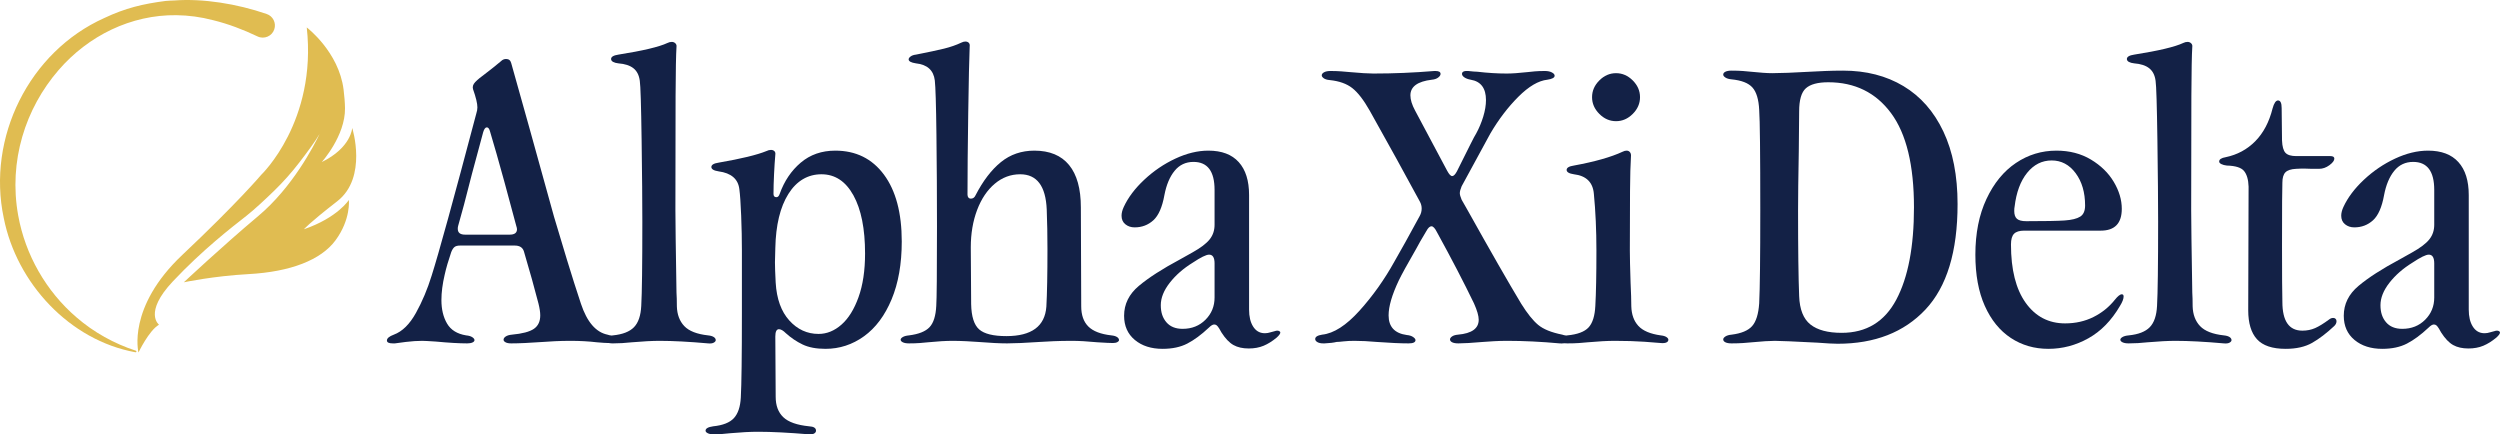 <svg width="282" height="49" viewBox="0 0 282 49" fill="none" xmlns="http://www.w3.org/2000/svg">
<g clip-path="url(#clip0_13147_62957)">
<path d="M44.301 38.734C43.864 38.734 43.645 38.625 43.645 38.406C43.645 38.16 43.905 37.94 44.424 37.749C45.381 37.394 46.213 36.574 46.924 35.288C47.635 34.002 48.221 32.607 48.686 31.104C49.479 28.616 51.159 22.515 53.727 12.807C53.809 12.561 53.85 12.329 53.85 12.11C53.85 11.673 53.686 10.988 53.358 10.059C53.276 9.786 53.358 9.519 53.604 9.259C53.85 8.998 54.274 8.65 54.874 8.213C55.448 7.776 55.995 7.337 56.514 6.9C56.678 6.736 56.868 6.654 57.087 6.654C57.389 6.654 57.579 6.804 57.661 7.105C58.754 10.961 60.366 16.745 62.497 24.458C62.907 25.853 63.393 27.467 63.952 29.299C64.512 31.13 65.038 32.785 65.53 34.262C66.213 36.313 67.21 37.477 68.522 37.749C68.794 37.805 69.007 37.887 69.157 37.995C69.307 38.104 69.382 38.215 69.382 38.324C69.382 38.432 69.321 38.523 69.198 38.59C69.075 38.658 68.905 38.693 68.686 38.693C68.385 38.693 67.934 38.666 67.333 38.611C66.405 38.502 65.421 38.447 64.383 38.447C63.727 38.447 63.133 38.461 62.6 38.488C62.067 38.514 61.622 38.543 61.268 38.57C59.737 38.678 58.536 38.734 57.661 38.734C57.389 38.734 57.176 38.693 57.026 38.611C56.877 38.529 56.801 38.432 56.801 38.324C56.801 38.186 56.883 38.063 57.047 37.954C57.211 37.846 57.442 37.776 57.743 37.749C58.917 37.641 59.745 37.421 60.223 37.093C60.7 36.765 60.94 36.258 60.94 35.575C60.94 35.22 60.872 34.769 60.735 34.221C60.299 32.525 59.752 30.57 59.096 28.355C58.958 27.918 58.618 27.699 58.071 27.699H51.883C51.61 27.699 51.405 27.754 51.268 27.863C51.131 27.971 51.008 28.164 50.899 28.437C50.571 29.395 50.325 30.242 50.161 30.98C49.916 32.02 49.792 32.976 49.792 33.852C49.792 34.892 50.004 35.774 50.428 36.498C50.852 37.222 51.569 37.667 52.579 37.831C52.881 37.858 53.112 37.928 53.276 38.036C53.44 38.145 53.522 38.256 53.522 38.365C53.522 38.473 53.446 38.564 53.297 38.631C53.147 38.699 52.948 38.734 52.702 38.734C51.801 38.734 50.627 38.666 49.178 38.529C48.358 38.473 47.84 38.447 47.62 38.447C47.073 38.447 46.459 38.488 45.776 38.57C45.094 38.652 44.684 38.707 44.547 38.734H44.301ZM51.637 25.812C51.637 26.248 51.909 26.468 52.456 26.468H57.497C58.044 26.468 58.317 26.263 58.317 25.853C58.317 25.771 58.29 25.648 58.235 25.483C57.989 24.526 57.544 22.878 56.903 20.54C56.262 18.202 55.721 16.309 55.284 14.858C55.202 14.53 55.079 14.366 54.915 14.366C54.752 14.366 54.614 14.545 54.506 14.899C54.04 16.596 53.618 18.167 53.235 19.617C52.553 22.325 52.032 24.279 51.678 25.483C51.651 25.565 51.637 25.674 51.637 25.812Z" fill="#132146"/>
<path d="M76.308 32.991C76.335 33.401 76.35 33.92 76.35 34.55C76.376 35.479 76.657 36.225 77.19 36.785C77.722 37.345 78.618 37.694 79.874 37.831C80.147 37.858 80.36 37.92 80.509 38.016C80.659 38.112 80.735 38.227 80.735 38.365C80.735 38.474 80.659 38.57 80.509 38.652C80.36 38.734 80.147 38.761 79.874 38.734C77.716 38.543 75.899 38.447 74.423 38.447C73.577 38.447 72.524 38.502 71.268 38.611C70.53 38.693 69.819 38.734 69.136 38.734C68.835 38.734 68.604 38.693 68.44 38.611C68.276 38.529 68.194 38.432 68.194 38.324C68.194 38.215 68.276 38.112 68.44 38.016C68.604 37.92 68.835 37.858 69.136 37.831C70.229 37.723 71.022 37.415 71.513 36.908C72.005 36.402 72.278 35.602 72.333 34.509C72.415 33.087 72.456 29.914 72.456 24.991C72.456 22.776 72.43 19.705 72.374 15.781C72.319 11.858 72.251 9.634 72.169 9.115C72.087 8.486 71.847 8.014 71.452 7.7C71.056 7.386 70.489 7.202 69.751 7.146C69.505 7.12 69.306 7.064 69.157 6.982C69.007 6.9 68.931 6.791 68.931 6.654C68.931 6.408 69.204 6.244 69.751 6.162C72.511 5.725 74.356 5.286 75.284 4.849C75.448 4.767 75.612 4.726 75.776 4.726C75.94 4.726 76.077 4.781 76.186 4.89C76.294 4.999 76.335 5.136 76.308 5.3C76.253 6.147 76.22 7.987 76.206 10.818C76.192 13.648 76.186 17.95 76.186 23.72C76.186 24.895 76.227 27.986 76.308 32.991Z" fill="#132146"/>
<path d="M79.833 48.867C79.669 48.785 79.587 48.688 79.587 48.58C79.587 48.333 79.874 48.169 80.448 48.087C81.54 47.976 82.319 47.669 82.784 47.164C83.249 46.657 83.507 45.886 83.563 44.846C83.645 43.37 83.686 40.184 83.686 35.288V28.232C83.686 27.001 83.659 25.695 83.604 24.314C83.548 22.934 83.481 21.941 83.399 21.34C83.262 20.192 82.483 19.521 81.063 19.33C80.516 19.248 80.243 19.084 80.243 18.838C80.243 18.592 80.516 18.427 81.063 18.346C83.604 17.909 85.407 17.47 86.473 17.033C86.636 16.951 86.8 16.91 86.964 16.91C87.128 16.91 87.257 16.957 87.354 17.053C87.45 17.15 87.483 17.279 87.456 17.443C87.401 18.073 87.354 18.803 87.313 19.638C87.272 20.473 87.251 21.217 87.251 21.873C87.251 22.12 87.36 22.243 87.579 22.243C87.743 22.243 87.866 22.12 87.948 21.873C88.466 20.423 89.26 19.248 90.325 18.346C91.391 17.443 92.688 16.992 94.218 16.992C96.54 16.992 98.372 17.894 99.71 19.699C101.048 21.504 101.718 24.021 101.718 27.247C101.718 29.764 101.335 31.939 100.571 33.77C99.806 35.602 98.768 36.99 97.456 37.934C96.145 38.877 94.696 39.349 93.112 39.349C92.073 39.349 91.212 39.185 90.53 38.857C89.848 38.529 89.219 38.104 88.645 37.585C88.344 37.284 88.085 37.134 87.866 37.134C87.594 37.134 87.456 37.407 87.456 37.955L87.497 44.764C87.497 45.749 87.784 46.514 88.358 47.062C88.932 47.609 89.901 47.95 91.268 48.087C91.786 48.114 92.046 48.278 92.046 48.58C92.046 48.717 91.971 48.826 91.821 48.908C91.671 48.99 91.473 49.016 91.227 48.99C88.932 48.799 87.032 48.703 85.53 48.703C84.628 48.703 83.577 48.758 82.374 48.867C81.719 48.949 81.077 48.99 80.448 48.99C80.202 48.99 79.997 48.949 79.833 48.867ZM87.415 29.586C87.415 30.078 87.442 30.843 87.497 31.883C87.606 33.715 88.118 35.138 89.034 36.15C89.95 37.161 91.048 37.667 92.333 37.667C93.261 37.667 94.122 37.319 94.915 36.621C95.708 35.924 96.35 34.892 96.841 33.524C97.333 32.156 97.579 30.515 97.579 28.601C97.579 25.812 97.143 23.623 96.268 22.038C95.393 20.452 94.192 19.658 92.661 19.658C91.13 19.658 89.86 20.397 88.932 21.873C88.003 23.35 87.511 25.387 87.456 27.986L87.415 29.586Z" fill="#132146"/>
<path d="M101.839 38.611C101.675 38.529 101.593 38.432 101.593 38.324C101.593 38.215 101.675 38.112 101.839 38.016C102.003 37.92 102.235 37.858 102.536 37.831C103.628 37.694 104.401 37.386 104.851 36.908C105.302 36.431 105.554 35.631 105.61 34.509C105.665 33.77 105.692 30.776 105.692 25.524C105.692 22.052 105.671 18.612 105.63 15.207C105.589 11.802 105.528 9.757 105.446 9.074C105.308 7.926 104.599 7.284 103.315 7.146C102.767 7.064 102.495 6.914 102.495 6.695C102.495 6.586 102.571 6.475 102.72 6.367C102.87 6.258 103.069 6.188 103.315 6.162C104.708 5.889 105.767 5.663 106.491 5.485C107.214 5.306 107.864 5.081 108.437 4.808C108.601 4.726 108.751 4.685 108.888 4.685C109.052 4.685 109.181 4.732 109.278 4.828C109.374 4.925 109.407 5.068 109.38 5.259C109.325 6.545 109.271 9.06 109.216 12.807C109.161 16.555 109.134 19.603 109.134 21.956C109.134 22.093 109.169 22.202 109.237 22.284C109.304 22.366 109.394 22.407 109.503 22.407C109.749 22.407 109.927 22.284 110.036 22.038C110.882 20.397 111.839 19.145 112.905 18.284C113.97 17.422 115.226 16.992 116.675 16.992C118.396 16.992 119.702 17.531 120.589 18.612C121.476 19.693 121.921 21.285 121.921 23.391L121.962 34.55C121.962 35.534 122.228 36.293 122.761 36.826C123.294 37.36 124.161 37.694 125.364 37.831C125.636 37.858 125.849 37.92 125.999 38.016C126.148 38.112 126.224 38.227 126.224 38.365C126.224 38.447 126.163 38.523 126.04 38.59C125.917 38.658 125.745 38.693 125.528 38.693C125.255 38.693 124.681 38.666 123.806 38.611C122.659 38.502 121.702 38.447 120.937 38.447C120.173 38.447 119.441 38.461 118.827 38.488C118.212 38.514 117.7 38.543 117.29 38.57C115.651 38.679 114.421 38.734 113.601 38.734C112.782 38.734 111.69 38.679 110.323 38.57C110.021 38.543 109.579 38.514 108.991 38.488C108.403 38.461 107.89 38.447 107.454 38.447C106.69 38.447 105.759 38.502 104.667 38.611C104.421 38.638 104.12 38.666 103.765 38.693C103.411 38.72 103.001 38.734 102.536 38.734C102.235 38.734 102.003 38.693 101.839 38.611ZM109.546 34.303C109.573 35.698 109.874 36.648 110.448 37.155C111.021 37.661 112.046 37.913 113.521 37.913C116.364 37.913 117.866 36.806 118.03 34.591C118.112 33.114 118.153 30.954 118.153 28.109C118.153 26.55 118.126 25.059 118.071 23.637C117.96 20.985 116.964 19.658 115.079 19.658C114.013 19.658 113.056 20.013 112.21 20.725C111.364 21.437 110.7 22.421 110.222 23.678C109.745 24.936 109.505 26.345 109.505 27.904L109.546 34.303Z" fill="#132146"/>
<path d="M128.007 38.344C127.202 37.673 126.798 36.765 126.798 35.616C126.798 34.303 127.351 33.181 128.458 32.252C129.564 31.323 131.116 30.324 133.11 29.258L134.503 28.478C135.431 27.959 136.081 27.467 136.45 27.001C136.819 26.536 137.003 25.99 137.003 25.36V21.422C137.003 19.316 136.21 18.263 134.626 18.263C133.751 18.263 133.042 18.598 132.495 19.268C131.948 19.939 131.567 20.848 131.347 21.997C131.101 23.365 130.685 24.314 130.097 24.848C129.509 25.381 128.806 25.648 127.987 25.648C127.577 25.648 127.228 25.531 126.942 25.299C126.655 25.067 126.511 24.745 126.511 24.335C126.511 24.033 126.593 23.705 126.757 23.35C127.249 22.284 128.021 21.258 129.073 20.273C130.124 19.289 131.292 18.495 132.577 17.894C133.862 17.293 135.103 16.992 136.306 16.992C137.808 16.992 138.95 17.422 139.728 18.284C140.507 19.145 140.896 20.382 140.896 21.997V34.919C140.896 35.713 141.046 36.348 141.347 36.826C141.646 37.304 142.056 37.559 142.577 37.585H142.741C142.905 37.585 143.095 37.55 143.314 37.483C143.534 37.415 143.71 37.366 143.847 37.339C143.902 37.312 143.984 37.298 144.093 37.298C144.175 37.298 144.251 37.319 144.318 37.36C144.386 37.401 144.421 37.448 144.421 37.503C144.421 37.641 144.284 37.831 144.011 38.078C143.519 38.488 143.028 38.795 142.536 39.001C142.044 39.206 141.484 39.308 140.855 39.308C140.173 39.308 139.599 39.179 139.134 38.919C138.669 38.658 138.218 38.186 137.782 37.503C137.726 37.395 137.644 37.251 137.536 37.072C137.427 36.894 137.331 36.771 137.249 36.703C137.167 36.636 137.071 36.601 136.962 36.601C136.798 36.601 136.593 36.724 136.347 36.97C135.501 37.764 134.694 38.359 133.929 38.754C133.165 39.15 132.235 39.349 131.142 39.349C129.858 39.349 128.812 39.015 128.007 38.344ZM131.573 36.355C131.997 36.847 132.603 37.093 133.396 37.093C134.435 37.093 135.296 36.751 135.978 36.067C136.661 35.384 137.003 34.55 137.003 33.565V29.709C137.003 29.052 136.798 28.724 136.388 28.724C136.06 28.724 135.446 29.026 134.544 29.627C133.478 30.283 132.612 31.042 131.942 31.904C131.271 32.765 130.937 33.606 130.937 34.426C130.937 35.247 131.148 35.862 131.573 36.355Z" fill="#132146"/>
<path d="M149.257 38.734C148.985 38.734 148.765 38.687 148.601 38.59C148.437 38.496 148.355 38.379 148.355 38.242C148.355 37.995 148.616 37.831 149.134 37.749C150.446 37.612 151.853 36.709 153.355 35.042C154.857 33.374 156.169 31.528 157.29 29.504L158.519 27.329C159.53 25.469 160.077 24.472 160.159 24.335C160.294 24.089 160.364 23.816 160.364 23.514C160.364 23.241 160.294 22.981 160.159 22.735C158.519 19.699 156.634 16.28 154.503 12.479C153.821 11.275 153.165 10.428 152.536 9.936C151.907 9.443 151.06 9.142 149.995 9.033C149.694 9.007 149.468 8.937 149.319 8.828C149.169 8.719 149.093 8.609 149.093 8.5C149.093 8.362 149.181 8.248 149.36 8.151C149.538 8.055 149.776 8.008 150.077 8.008C150.513 8.008 150.917 8.022 151.286 8.049C151.655 8.075 151.976 8.104 152.249 8.131C153.452 8.239 154.339 8.295 154.913 8.295C157.208 8.295 159.503 8.198 161.798 8.008H161.921C162.304 8.008 162.495 8.116 162.495 8.336C162.495 8.473 162.407 8.609 162.228 8.746C162.05 8.883 161.81 8.965 161.511 8.992C159.898 9.183 159.093 9.772 159.093 10.756C159.093 11.248 159.271 11.823 159.626 12.479L163.232 19.248C163.45 19.658 163.642 19.863 163.806 19.863C163.97 19.863 164.148 19.685 164.339 19.33L165.855 16.294C166.183 15.638 166.402 15.228 166.511 15.064C166.839 14.463 167.105 13.827 167.31 13.156C167.515 12.485 167.618 11.864 167.618 11.289C167.618 9.95 167.044 9.183 165.896 8.992C165.595 8.937 165.357 8.849 165.179 8.726C165.001 8.602 164.913 8.473 164.913 8.336C164.913 8.09 165.144 7.981 165.609 8.008C166.101 8.063 166.441 8.09 166.634 8.09C167.808 8.227 168.915 8.295 169.954 8.295C170.554 8.295 171.347 8.239 172.331 8.131C172.55 8.104 172.816 8.075 173.13 8.049C173.443 8.022 173.82 8.008 174.257 8.008C174.585 8.008 174.851 8.063 175.056 8.172C175.261 8.28 175.363 8.403 175.363 8.541C175.363 8.76 175.091 8.91 174.544 8.992C173.534 9.101 172.439 9.745 171.265 10.92C170.091 12.095 169.038 13.478 168.109 15.064L164.872 21.012C164.734 21.34 164.667 21.601 164.667 21.791C164.667 21.955 164.734 22.202 164.872 22.53L165.527 23.678C168.124 28.328 170.144 31.856 171.593 34.262C172.275 35.356 172.911 36.149 173.499 36.642C174.087 37.134 174.995 37.503 176.224 37.749C176.716 37.858 176.962 38.036 176.962 38.283C176.962 38.42 176.866 38.535 176.675 38.631C176.482 38.728 176.238 38.761 175.937 38.734C173.833 38.543 171.866 38.447 170.036 38.447C169.489 38.447 168.984 38.461 168.519 38.488C168.054 38.514 167.644 38.543 167.29 38.57C166.034 38.678 165.103 38.734 164.503 38.734C164.202 38.734 163.97 38.693 163.806 38.611C163.642 38.529 163.56 38.42 163.56 38.283C163.56 38.174 163.636 38.063 163.786 37.954C163.935 37.846 164.161 37.776 164.462 37.749C166.019 37.612 166.798 37.052 166.798 36.067C166.798 35.63 166.62 35.015 166.265 34.221C165.144 31.897 163.751 29.216 162.085 26.181C161.866 25.744 161.661 25.524 161.47 25.524C161.28 25.524 161.087 25.703 160.896 26.058C160.323 27.016 159.954 27.658 159.79 27.986C158.751 29.791 158.083 31.007 157.782 31.637C157.017 33.251 156.634 34.564 156.634 35.575C156.634 36.861 157.316 37.6 158.683 37.79C158.984 37.817 159.222 37.893 159.4 38.016C159.579 38.139 159.667 38.256 159.667 38.365C159.667 38.611 159.407 38.734 158.888 38.734C157.96 38.734 156.757 38.678 155.282 38.57C154.38 38.488 153.546 38.447 152.782 38.447C152.317 38.447 151.907 38.467 151.552 38.508C151.198 38.549 150.937 38.57 150.773 38.57C150.446 38.652 149.995 38.707 149.421 38.734H149.257Z" fill="#132146"/>
<path d="M176.101 38.611C175.937 38.529 175.855 38.432 175.855 38.324C175.855 38.215 175.937 38.112 176.101 38.016C176.265 37.92 176.496 37.858 176.798 37.831C177.945 37.723 178.744 37.421 179.195 36.929C179.646 36.437 179.898 35.631 179.953 34.509C180.035 33.087 180.076 31.007 180.076 28.273C180.076 25.976 179.98 23.843 179.789 21.874C179.681 20.561 178.929 19.822 177.535 19.658C176.988 19.576 176.716 19.412 176.716 19.166C176.716 18.92 176.988 18.756 177.535 18.674C179.912 18.237 181.742 17.716 183.027 17.115C183.191 17.033 183.341 16.992 183.478 16.992C183.642 16.992 183.771 17.053 183.867 17.176C183.964 17.299 183.996 17.47 183.97 17.689C183.914 18.536 183.882 19.822 183.867 21.545C183.853 23.268 183.847 25.51 183.847 28.273C183.847 28.985 183.873 30.187 183.929 31.883C183.984 33.032 184.011 33.92 184.011 34.55C184.037 35.479 184.304 36.217 184.81 36.765C185.316 37.313 186.156 37.667 187.33 37.831C187.603 37.858 187.816 37.92 187.966 38.016C188.115 38.112 188.191 38.215 188.191 38.324C188.191 38.461 188.115 38.564 187.966 38.632C187.816 38.699 187.603 38.72 187.33 38.693C187.084 38.666 186.47 38.617 185.486 38.549C184.502 38.482 183.396 38.447 182.166 38.447C181.32 38.447 180.296 38.502 179.093 38.611C178.818 38.638 178.498 38.666 178.13 38.693C177.761 38.72 177.316 38.734 176.798 38.734C176.496 38.734 176.265 38.693 176.101 38.611ZM180.404 12.848C179.857 12.301 179.584 11.673 179.584 10.961C179.584 10.25 179.857 9.622 180.404 9.074C180.951 8.527 181.578 8.254 182.289 8.254C183 8.254 183.627 8.527 184.175 9.074C184.722 9.622 184.994 10.25 184.994 10.961C184.994 11.673 184.722 12.301 184.175 12.848C183.627 13.396 183 13.669 182.289 13.669C181.578 13.669 180.949 13.396 180.404 12.848Z" fill="#132146"/>
<path d="M194.625 38.611C194.461 38.529 194.379 38.42 194.379 38.283C194.379 38.174 194.461 38.063 194.625 37.954C194.789 37.846 195.021 37.776 195.322 37.749C196.414 37.612 197.187 37.292 197.638 36.785C198.088 36.279 198.355 35.425 198.437 34.221C198.519 32.525 198.56 29.026 198.56 23.719C198.56 17.32 198.519 13.546 198.437 12.397C198.381 11.222 198.129 10.381 197.679 9.874C197.228 9.367 196.441 9.06 195.322 8.951C195.021 8.924 194.789 8.855 194.625 8.746C194.461 8.637 194.379 8.527 194.379 8.418C194.379 8.28 194.461 8.172 194.625 8.09C194.789 8.008 195.021 7.967 195.322 7.967C195.814 7.967 196.236 7.981 196.592 8.008C196.947 8.034 197.248 8.063 197.494 8.09C198.533 8.198 199.338 8.254 199.912 8.254C200.84 8.254 202.26 8.198 204.174 8.09C204.666 8.063 205.234 8.034 205.875 8.008C206.517 7.981 207.193 7.967 207.904 7.967C210.498 7.967 212.767 8.547 214.707 9.71C216.646 10.873 218.15 12.582 219.215 14.838C220.281 17.094 220.814 19.822 220.814 23.022C220.814 28.382 219.605 32.349 217.187 34.919C214.769 37.489 211.469 38.775 207.289 38.775C206.824 38.775 206.06 38.734 204.994 38.652C202.344 38.514 200.746 38.447 200.199 38.447C199.625 38.447 198.765 38.502 197.617 38.611C197.345 38.637 197.017 38.666 196.633 38.693C196.25 38.719 195.814 38.734 195.322 38.734C195.021 38.734 194.789 38.693 194.625 38.611ZM202.945 33.401C203 34.904 203.422 35.971 204.215 36.601C205.008 37.23 206.183 37.544 207.74 37.544C210.527 37.544 212.582 36.293 213.908 33.791C215.234 31.288 215.896 27.822 215.896 23.391C215.896 18.633 215.035 15.09 213.314 12.766C211.592 10.442 209.23 9.279 206.224 9.279C205.049 9.279 204.209 9.505 203.703 9.956C203.197 10.407 202.945 11.275 202.945 12.561L202.904 17.033C202.849 19.986 202.822 22.216 202.822 23.719C202.822 28.123 202.863 31.35 202.945 33.401Z" fill="#132146"/>
<path d="M226.818 38.119C225.574 37.298 224.598 36.094 223.887 34.509C223.176 32.923 222.822 30.995 222.822 28.724C222.822 26.318 223.238 24.226 224.072 22.448C224.906 20.669 226.01 19.316 227.391 18.387C228.771 17.457 230.295 16.992 231.961 16.992C233.436 16.992 234.734 17.326 235.854 17.997C236.973 18.668 237.836 19.509 238.436 20.52C239.037 21.531 239.338 22.544 239.338 23.555C239.338 25.196 238.545 26.017 236.961 26.017H228.314C227.795 26.017 227.418 26.134 227.187 26.366C226.955 26.597 226.838 27.001 226.838 27.576C226.838 30.421 227.391 32.615 228.498 34.16C229.605 35.704 231.086 36.478 232.945 36.478C234.119 36.478 235.184 36.238 236.141 35.76C237.098 35.282 237.904 34.632 238.559 33.811C238.887 33.401 239.147 33.196 239.338 33.196C239.475 33.196 239.543 33.278 239.543 33.442C239.543 33.715 239.406 34.072 239.133 34.509C238.176 36.15 236.988 37.366 235.568 38.16C234.148 38.953 232.643 39.349 231.059 39.349C229.475 39.349 228.061 38.939 226.818 38.119ZM227.207 23.802C227.207 24.212 227.309 24.505 227.514 24.683C227.719 24.862 228.068 24.95 228.559 24.95C230.664 24.95 232.111 24.924 232.904 24.868C233.697 24.813 234.277 24.669 234.645 24.437C235.014 24.206 235.199 23.787 235.199 23.186C235.199 21.709 234.844 20.493 234.133 19.535C233.422 18.577 232.52 18.099 231.428 18.099C230.336 18.099 229.414 18.565 228.662 19.494C227.91 20.423 227.439 21.695 227.248 23.309C227.221 23.418 227.207 23.582 227.207 23.802Z" fill="#132146"/>
<path d="M247.289 32.991C247.316 33.401 247.33 33.92 247.33 34.55C247.357 35.479 247.637 36.225 248.17 36.785C248.703 37.345 249.596 37.694 250.855 37.831C251.127 37.858 251.34 37.92 251.49 38.016C251.639 38.112 251.715 38.227 251.715 38.365C251.715 38.474 251.639 38.57 251.49 38.652C251.34 38.734 251.127 38.761 250.855 38.734C248.695 38.543 246.879 38.447 245.404 38.447C244.557 38.447 243.504 38.502 242.248 38.611C241.51 38.693 240.799 38.734 240.117 38.734C239.816 38.734 239.584 38.693 239.42 38.611C239.256 38.529 239.174 38.432 239.174 38.324C239.174 38.215 239.256 38.112 239.42 38.016C239.584 37.92 239.816 37.858 240.117 37.831C241.209 37.723 242.002 37.415 242.494 36.908C242.986 36.402 243.258 35.602 243.314 34.509C243.396 33.087 243.437 29.914 243.437 24.991C243.437 22.776 243.41 19.705 243.355 15.781C243.299 11.858 243.232 9.634 243.15 9.115C243.068 8.486 242.828 8.014 242.432 7.7C242.035 7.386 241.469 7.202 240.732 7.146C240.486 7.12 240.287 7.064 240.137 6.982C239.988 6.9 239.912 6.791 239.912 6.654C239.912 6.408 240.185 6.244 240.732 6.162C243.492 5.725 245.336 5.286 246.264 4.849C246.428 4.767 246.592 4.726 246.756 4.726C246.92 4.726 247.055 4.781 247.166 4.89C247.275 4.999 247.316 5.136 247.289 5.3C247.234 6.147 247.201 7.987 247.187 10.818C247.172 13.648 247.166 17.95 247.166 23.72C247.166 24.895 247.207 27.986 247.289 32.991Z" fill="#132146"/>
<path d="M254.584 38.262C253.928 37.538 253.6 36.451 253.6 35.001L253.641 21.053C253.615 20.259 253.443 19.673 253.129 19.289C252.816 18.905 252.166 18.7 251.182 18.674C250.937 18.647 250.732 18.592 250.568 18.51C250.404 18.428 250.322 18.331 250.322 18.222C250.322 17.976 250.568 17.812 251.059 17.73C252.371 17.457 253.484 16.854 254.4 15.925C255.314 14.996 255.963 13.765 256.346 12.233C256.51 11.632 256.715 11.331 256.961 11.331C257.234 11.331 257.371 11.618 257.371 12.192L257.412 15.843C257.439 16.526 257.57 16.992 257.801 17.238C258.033 17.484 258.436 17.607 259.01 17.607H262.863C263.164 17.607 263.313 17.703 263.313 17.894C263.313 18.114 263.129 18.36 262.76 18.633C262.391 18.905 262.002 19.043 261.592 19.043H260.773C260.609 19.043 260.383 19.037 260.096 19.022C259.809 19.008 259.447 19.016 259.01 19.043C258.436 19.07 258.033 19.201 257.801 19.433C257.57 19.664 257.453 20.054 257.453 20.602C257.426 20.985 257.412 23.365 257.412 27.74C257.412 30.966 257.426 33.073 257.453 34.057C257.453 36.217 258.203 37.298 259.707 37.298C260.225 37.298 260.705 37.202 261.141 37.011C261.578 36.82 262.111 36.492 262.74 36.026C262.877 35.918 263.027 35.862 263.191 35.862C263.299 35.862 263.387 35.897 263.457 35.965C263.525 36.033 263.559 36.123 263.559 36.232C263.559 36.422 263.477 36.601 263.313 36.765C262.438 37.585 261.607 38.221 260.814 38.672C260.02 39.124 259.025 39.349 257.822 39.349C256.32 39.349 255.24 38.986 254.584 38.262Z" fill="#132146"/>
<path d="M265.586 38.344C264.781 37.673 264.377 36.765 264.377 35.616C264.377 34.303 264.93 33.181 266.037 32.252C267.144 31.323 268.693 30.324 270.689 29.258L272.082 28.478C273.01 27.959 273.66 27.467 274.029 27.001C274.398 26.536 274.582 25.99 274.582 25.36V21.422C274.582 19.316 273.789 18.263 272.205 18.263C271.33 18.263 270.621 18.598 270.074 19.268C269.527 19.939 269.146 20.848 268.926 21.997C268.68 23.365 268.264 24.314 267.676 24.848C267.088 25.381 266.385 25.648 265.566 25.648C265.156 25.648 264.808 25.531 264.521 25.299C264.234 25.067 264.09 24.745 264.09 24.335C264.09 24.033 264.172 23.705 264.336 23.35C264.828 22.284 265.601 21.258 266.652 20.273C267.703 19.289 268.871 18.495 270.156 17.894C271.441 17.293 272.682 16.992 273.885 16.992C275.387 16.992 276.529 17.422 277.307 18.284C278.086 19.145 278.475 20.382 278.475 21.997V34.919C278.475 35.713 278.625 36.348 278.926 36.826C279.225 37.304 279.635 37.559 280.156 37.585H280.32C280.484 37.585 280.674 37.55 280.893 37.483C281.111 37.415 281.289 37.366 281.426 37.339C281.482 37.312 281.564 37.298 281.672 37.298C281.754 37.298 281.83 37.319 281.898 37.36C281.965 37.401 282 37.448 282 37.503C282 37.641 281.863 37.831 281.59 38.078C281.098 38.488 280.607 38.795 280.115 39.001C279.623 39.206 279.064 39.308 278.434 39.308C277.752 39.308 277.178 39.179 276.713 38.919C276.248 38.658 275.797 38.186 275.361 37.503C275.305 37.395 275.223 37.251 275.115 37.072C275.006 36.894 274.91 36.771 274.828 36.703C274.746 36.636 274.65 36.601 274.541 36.601C274.377 36.601 274.172 36.724 273.926 36.97C273.08 37.764 272.273 38.359 271.508 38.754C270.744 39.15 269.814 39.349 268.721 39.349C267.437 39.349 266.392 39.015 265.586 38.344ZM269.152 36.355C269.576 36.847 270.182 37.093 270.976 37.093C272.014 37.093 272.875 36.751 273.557 36.067C274.24 35.384 274.582 34.55 274.582 33.565V29.709C274.582 29.052 274.377 28.724 273.967 28.724C273.639 28.724 273.025 29.026 272.123 29.627C271.057 30.283 270.191 31.042 269.521 31.904C268.851 32.765 268.517 33.606 268.517 34.426C268.517 35.247 268.728 35.862 269.152 36.355Z" fill="#132146"/>
<path d="M34.288 25.857C34.288 25.857 34.772 25.241 38.047 22.696C41.495 20.013 39.729 14.43 39.729 14.43C39.729 14.43 39.635 16.643 36.291 18.284C36.291 18.284 38.954 15.336 38.917 12.21C38.909 11.579 38.842 10.801 38.756 10.106C38.225 5.841 34.602 3.095 34.602 3.095C35.778 13.712 29.463 19.722 29.463 19.722C29.463 19.722 26.844 22.833 20.571 28.749C14.299 34.666 15.621 39.763 15.621 39.763C15.621 39.763 16.797 37.279 17.936 36.627C17.936 36.627 16.16 35.288 19.5 31.739C22.838 28.193 26.106 25.67 27.784 24.355C28.717 23.623 29.963 22.454 30.93 21.514C31.942 20.53 32.883 19.473 33.743 18.355C34.565 17.289 35.555 15.958 36.02 15.158C36.038 15.125 36.055 15.096 36.071 15.068C35.399 16.477 32.991 21.129 29.133 24.367C25.114 27.738 20.737 31.842 20.737 31.842C20.737 31.842 24.086 31.134 28.041 30.919C32.782 30.66 36.204 29.325 37.838 27.118C39.586 24.757 39.354 22.552 39.354 22.552C39.354 22.552 38.104 24.54 34.291 25.859L34.288 25.857Z" fill="#E0BC51"/>
<path d="M15.328 39.561C12.877 38.761 10.578 37.487 8.631 35.799C5.203 32.862 2.848 28.739 2.051 24.296C0.949 18.18 2.857 12.233 6.619 7.893C9.971 4.024 14.787 1.649 19.902 1.713C21.266 1.729 22.645 1.912 24.023 2.273C25.756 2.697 27.434 3.339 29.055 4.111C29.789 4.465 30.688 4.084 30.94 3.309C31.18 2.591 30.793 1.815 30.076 1.577C26.742 0.425 22.889 -0.187 19.691 0.051C19.352 0.076 19.012 0.064 18.676 0.107C16.107 0.441 14.137 0.911 11.764 2.033C3.287 5.836 -1.502 15.523 0.424 24.593C1.881 31.953 7.855 38.387 15.273 39.735C15.32 39.749 15.371 39.723 15.387 39.676C15.404 39.628 15.377 39.577 15.33 39.561H15.328Z" fill="#E0BC51"/>
</g>
<defs>
<clipPath id="clip0_13147_62957">
<rect width="282" height="49" fill="white"/>
</clipPath>
</defs>
</svg>
